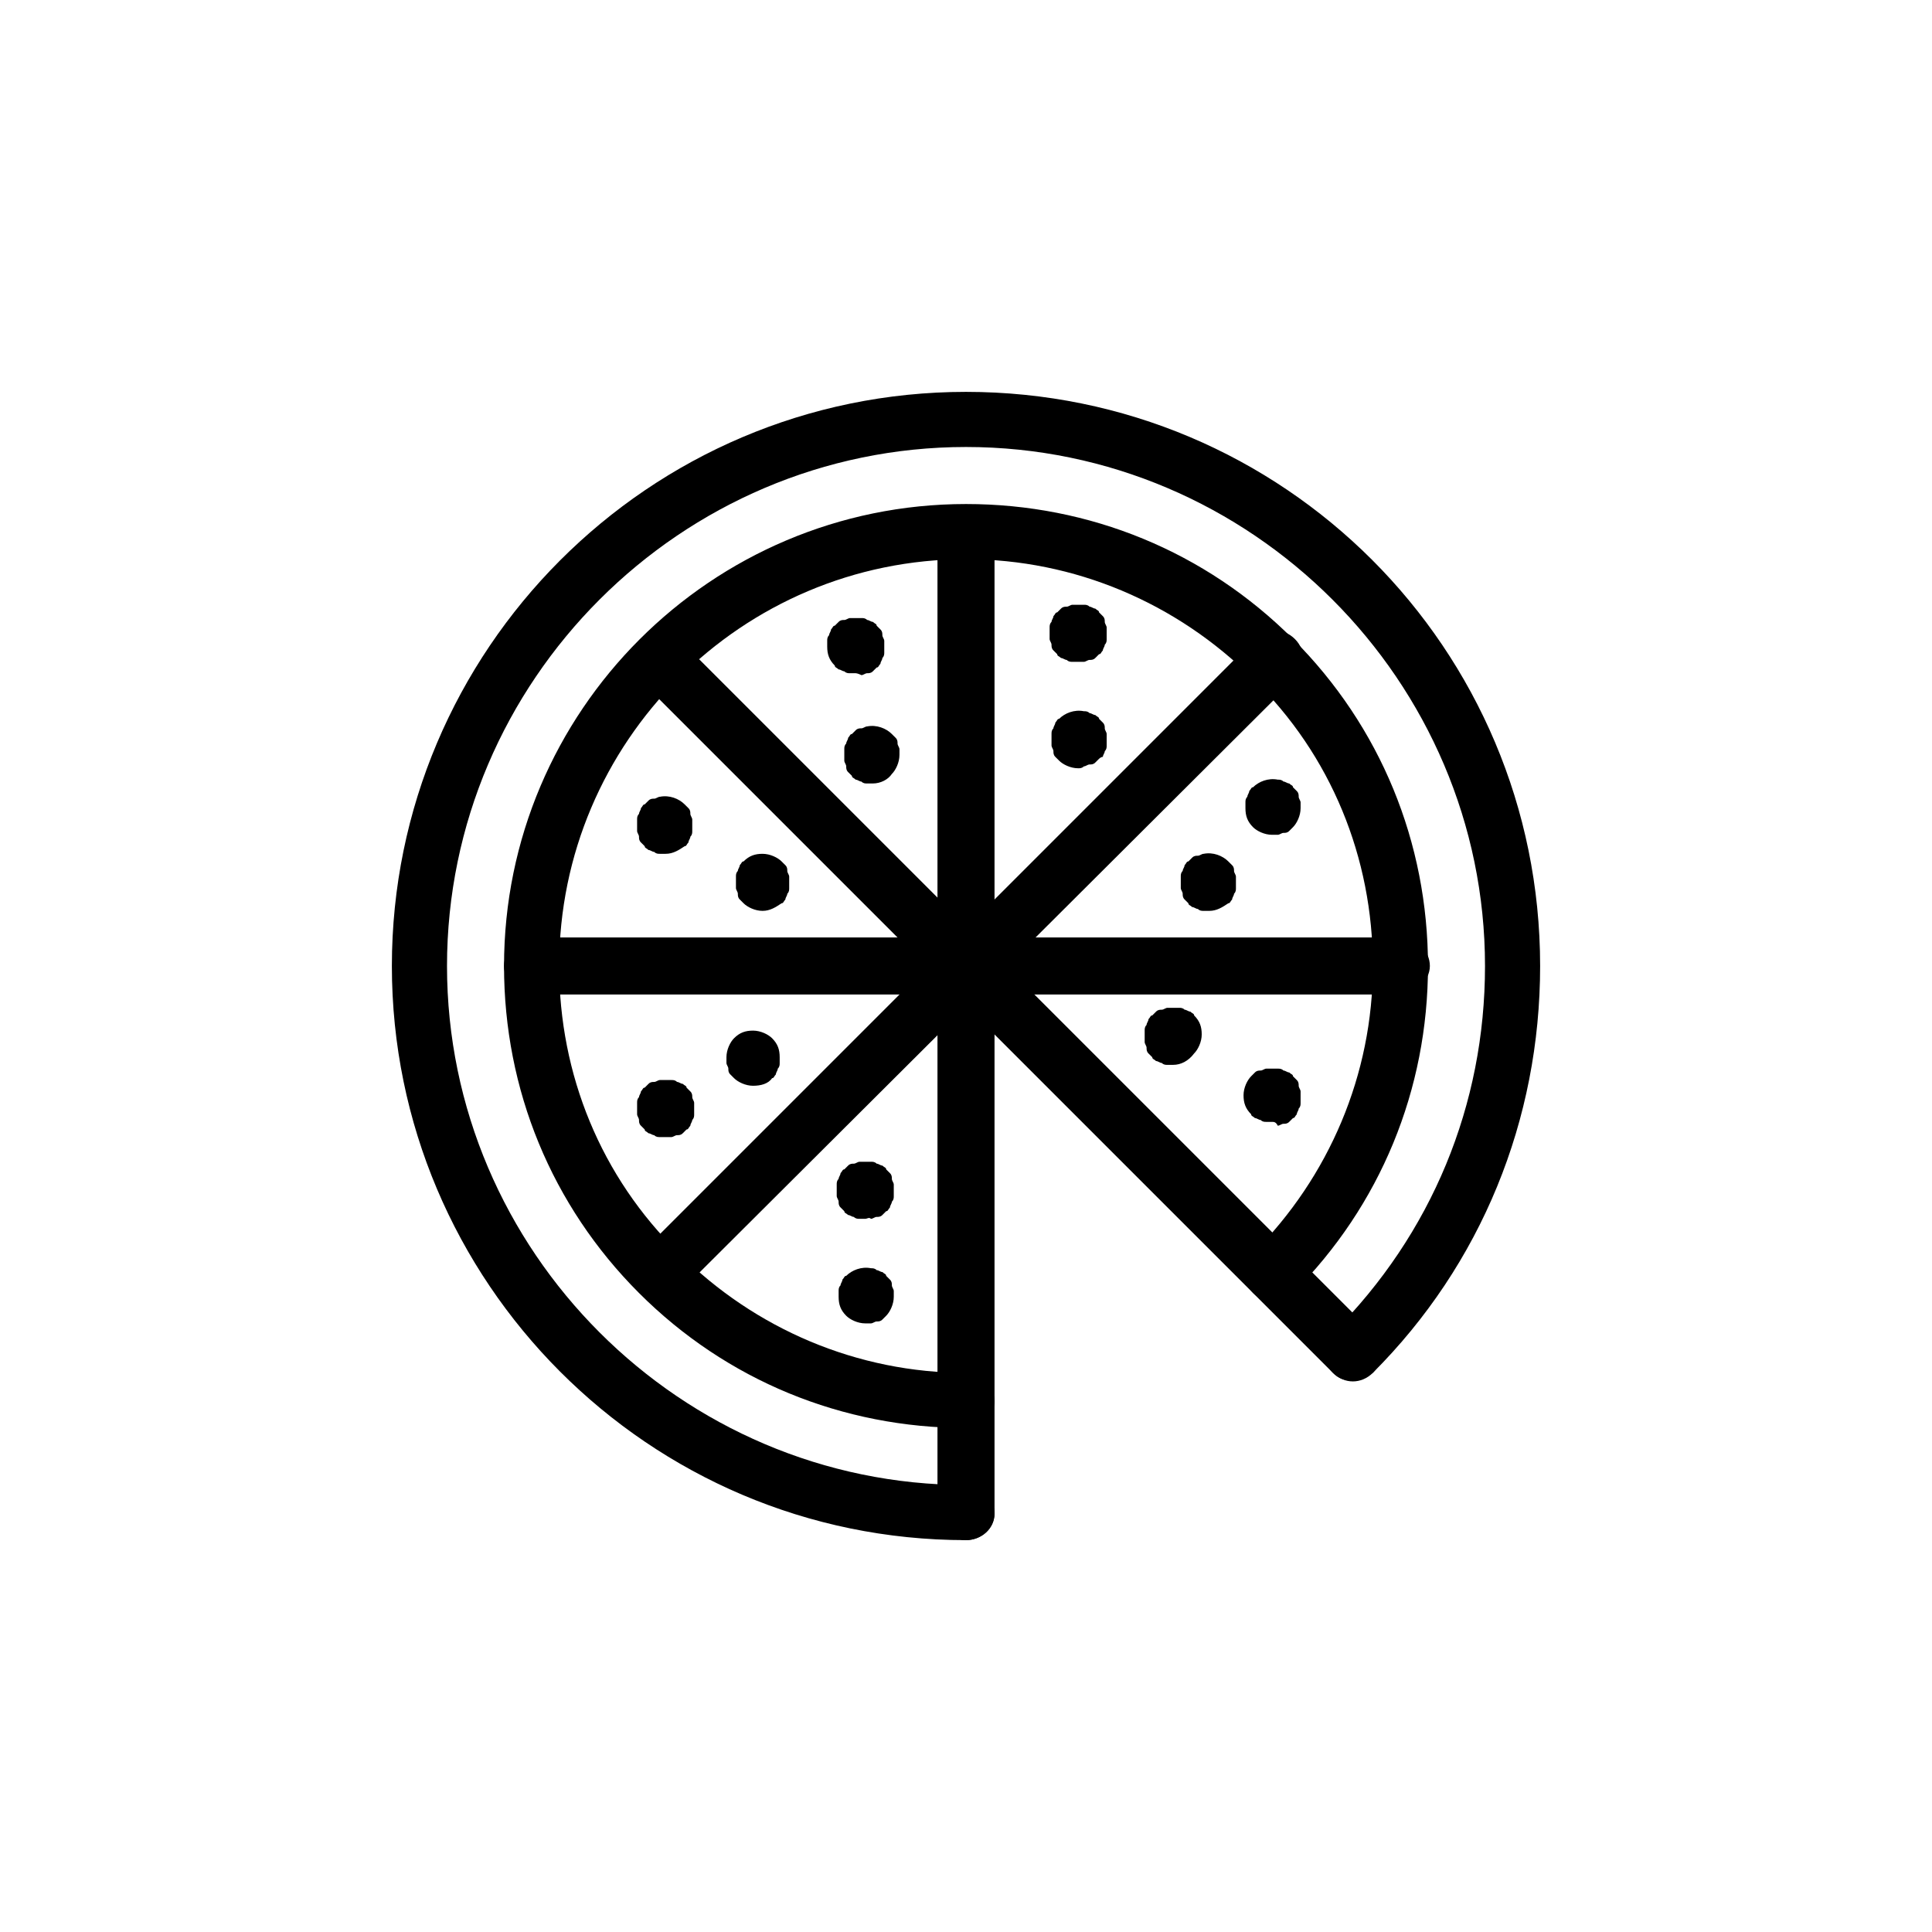 <?xml version="1.0" encoding="UTF-8"?>
<!-- Uploaded to: SVG Repo, www.svgrepo.com, Generator: SVG Repo Mixer Tools -->
<svg fill="#000000" width="800px" height="800px" version="1.1" viewBox="144 144 512 512" xmlns="http://www.w3.org/2000/svg">
 <g>
  <path d="m400 552.15c-84.137 0-152.15-68.52-152.15-152.15 0-83.629 68.016-152.15 152.15-152.15 84.133 0 152.15 68.016 152.15 152.15 0 40.809-15.617 79.098-44.336 107.82-3.023 3.023-7.559 3.023-10.578 0-3.023-3.023-3.023-7.559 0-10.578 26.199-26.199 40.305-60.457 40.305-97.234 0-75.578-61.969-137.55-137.54-137.55-75.574 0-137.54 61.969-137.54 137.54 0 75.57 61.969 137.54 137.54 137.54 4.031 0 7.559 3.527 7.559 7.559-0.004 4.027-3.531 7.051-7.559 7.051z"/>
  <path d="m400 522.43c-32.746 0-63.48-12.594-86.656-35.77s-35.77-53.906-35.77-86.656c0-67.512 54.914-122.43 122.43-122.43 32.746 0 63.48 12.594 86.656 35.77s35.77 53.906 35.77 86.656c0 32.746-12.594 63.48-35.77 86.656-3.023 3.023-7.559 3.023-10.578 0-3.023-3.023-3.023-7.559 0-10.578 20.152-20.152 31.738-47.359 31.738-76.074 0-28.719-11.082-55.922-31.738-76.074-20.152-20.152-47.359-31.738-76.074-31.738-59.449 0-107.82 48.367-107.82 107.82 0 28.719 11.082 55.922 31.738 76.074 20.152 20.152 47.359 31.738 76.074 31.738 4.031 0 7.559 3.527 7.559 7.559-0.004 3.519-3.531 7.047-7.559 7.047z"/>
  <path d="m400 552.15c-4.031 0-7.559-3.527-7.559-7.559v-257.45c0-4.031 3.527-7.559 7.559-7.559s7.559 3.527 7.559 7.559v257.95c-0.004 4.031-3.531 7.055-7.559 7.055z"/>
  <path d="m318.89 488.67c-2.016 0-3.527-0.504-5.039-2.016-3.023-3.023-3.023-7.559 0-10.578l162.73-162.73c3.023-3.023 7.559-3.023 10.578 0 3.023 3.023 3.023 7.559 0 10.578l-163.23 162.73c-1.512 1.512-3.523 2.016-5.035 2.016z"/>
  <path d="m514.87 407.55h-229.74c-4.031 0-7.559-3.527-7.559-7.559s3.527-7.559 7.559-7.559h230.24c4.031 0 7.559 3.527 7.559 7.559s-4.031 7.559-8.062 7.559z"/>
  <path d="m502.27 509.83c-2.016 0-3.527-0.504-5.039-2.016l-182.38-182.38c-3.023-3.023-3.023-7.559 0-10.578 3.023-3.023 7.559-3.023 10.578 0l182.38 182.38c3.023 3.023 3.023 7.559 0 10.578-1.512 1.008-3.527 2.016-5.539 2.016z"/>
  <path d="m373.3 494.71c-2.016 0-4.031-1.008-5.039-2.016-1.512-1.512-2.016-3.023-2.016-5.039v-1.512c0-0.504 0-1.008 0.504-1.512 0-0.504 0.504-1.008 0.504-1.512 0.504-0.504 0.504-1.008 1.008-1.008 1.512-1.512 4.031-2.519 6.551-2.016 0.504 0 1.008 0 1.512 0.504 0.504 0 1.008 0.504 1.512 0.504 0.504 0.504 1.008 0.504 1.008 1.008l1.008 1.008c0.504 0.504 0.504 1.008 0.504 1.512 0 0.504 0.504 1.008 0.504 1.512v1.512c0 2.016-1.008 4.031-2.016 5.039-0.504 0.504-0.504 0.504-1.008 1.008-0.504 0.504-1.008 0.504-1.512 0.504-0.504 0-1.008 0.504-1.512 0.504h-1.512z"/>
  <path d="m373.3 467h-1.512c-0.504 0-1.008 0-1.512-0.504-0.504 0-1.008-0.504-1.512-0.504-0.504-0.504-1.008-0.504-1.008-1.008l-1.008-1.008c-0.504-0.504-0.504-1.008-0.504-1.512s-0.504-1.008-0.504-1.512v-1.512-1.512c0-0.504 0-1.008 0.504-1.512 0-0.504 0.504-1.008 0.504-1.512 0.504-0.504 0.504-1.008 1.008-1.008l1.008-1.008c0.504-0.504 1.008-0.504 1.512-0.504 0.504 0 1.008-0.504 1.512-0.504h3.023c0.504 0 1.008 0 1.512 0.504 0.504 0 1.008 0.504 1.512 0.504 0.504 0.504 1.008 0.504 1.008 1.008l1.008 1.008c0.504 0.504 0.504 1.008 0.504 1.512s0.504 1.008 0.504 1.512v1.512 1.512c0 0.504 0 1.008-0.504 1.512 0 0.504-0.504 1.008-0.504 1.512-0.504 0.504-0.504 1.008-1.008 1.008-0.504 0.504-0.504 0.504-1.008 1.008-0.504 0.504-1.008 0.504-1.512 0.504-0.504 0-1.008 0.504-1.512 0.504-0.504-0.504-1.008 0-1.512 0z"/>
  <path d="m320.4 445.34h-1.512c-0.504 0-1.008 0-1.512-0.504-0.504 0-1.008-0.504-1.512-0.504-0.504-0.504-1.008-0.504-1.008-1.008l-1.008-1.008c-0.504-0.504-0.504-1.008-0.504-1.512 0-0.504-0.504-1.008-0.504-1.512v-1.512-1.512c0-0.504 0-1.008 0.504-1.512 0-0.504 0.504-1.008 0.504-1.512 0.504-0.504 0.504-1.008 1.008-1.008l1.008-1.008c0.504-0.504 1.008-0.504 1.512-0.504s1.008-0.504 1.512-0.504h3.023c0.504 0 1.008 0 1.512 0.504 0.504 0 1.008 0.504 1.512 0.504 0.504 0.504 1.008 0.504 1.008 1.008 0.504 0.504 0.504 0.504 1.008 1.008 0.504 0.504 0.504 1.008 0.504 1.512 0 0.504 0.504 1.008 0.504 1.512v1.512 1.512c0 0.504 0 1.008-0.504 1.512 0 0.504-0.504 1.008-0.504 1.512-0.504 0.504-0.504 1.008-1.008 1.008l-1.008 1.008c-0.504 0.504-1.008 0.504-1.512 0.504s-1.008 0.504-1.512 0.504h-1.512z"/>
  <path d="m320.4 370.27h-1.512c-0.504 0-1.008 0-1.512-0.504-0.504 0-1.008-0.504-1.512-0.504-0.504-0.504-1.008-0.504-1.008-1.008-0.504-0.504-0.504-0.504-1.008-1.008s-0.504-1.008-0.504-1.512c0-0.504-0.504-1.008-0.504-1.512v-1.512-1.512c0-0.504 0-1.008 0.504-1.512 0-0.504 0.504-1.008 0.504-1.512 0.504-0.504 0.504-1.008 1.008-1.008 0.504-0.504 0.504-0.504 1.008-1.008 0.504-0.504 1.008-0.504 1.512-0.504s1.008-0.504 1.512-0.504c2.519-0.504 5.039 0.504 6.551 2.016 0.504 0.504 0.504 0.504 1.008 1.008 0.504 0.504 0.504 1.008 0.504 1.512s0.504 1.008 0.504 1.512v1.512 1.512c0 0.504 0 1.008-0.504 1.512 0 0.504-0.504 1.008-0.504 1.512-0.504 0.504-0.504 1.008-1.008 1.008-1.516 1.008-3.027 2.016-5.039 2.016z"/>
  <path d="m346.09 385.39c-2.016 0-4.031-1.008-5.039-2.016-0.504-0.504-0.504-0.504-1.008-1.008-0.504-0.504-0.504-1.008-0.504-1.512 0-0.504-0.504-1.008-0.504-1.512v-1.512-1.512c0-0.504 0-1.008 0.504-1.512 0-0.504 0.504-1.008 0.504-1.512 0.504-0.504 0.504-1.008 1.008-1.008 1.512-1.512 3.023-2.016 5.039-2.016s4.031 1.008 5.039 2.016l1.008 1.008c0.504 0.504 0.504 1.008 0.504 1.512 0 0.504 0.504 1.008 0.504 1.512v1.512 1.512c0 0.504 0 1.008-0.504 1.512 0 0.504-0.504 1.008-0.504 1.512-0.504 0.504-0.504 1.008-1.008 1.008-1.512 1.008-3.023 2.016-5.039 2.016z"/>
  <path d="m343.57 431.74c-2.016 0-4.031-1.008-5.039-2.016l-1.008-1.008c-0.504-0.504-0.504-1.008-0.504-1.512s-0.504-1.008-0.504-1.512v-1.512c0-2.016 1.008-4.031 2.016-5.039 1.512-1.512 3.023-2.016 5.039-2.016 2.016 0 4.031 1.008 5.039 2.016 1.512 1.512 2.016 3.023 2.016 5.039v1.512c0 0.504 0 1.008-0.504 1.512 0 0.504-0.504 1.008-0.504 1.512-0.504 0.504-0.504 1.008-1.008 1.008-1.008 1.512-3.023 2.016-5.039 2.016z"/>
  <path d="m370.78 322.41h-1.512c-0.504 0-1.008 0-1.512-0.504-0.504 0-1.008-0.504-1.512-0.504-0.504-0.504-1.008-0.504-1.008-1.008-1.512-1.512-2.016-3.023-2.016-5.039v-1.512c0-0.504 0-1.008 0.504-1.512 0-0.504 0.504-1.008 0.504-1.512 0.504-0.504 0.504-1.008 1.008-1.008 0.504-0.504 0.504-0.504 1.008-1.008 0.504-0.504 1.008-0.504 1.512-0.504s1.008-0.504 1.512-0.504h3.023c0.504 0 1.008 0 1.512 0.504 0.504 0 1.008 0.504 1.512 0.504 0.504 0.504 1.008 0.504 1.008 1.008 0.504 0.504 0.504 0.504 1.008 1.008 0.504 0.504 0.504 1.008 0.504 1.512 0 0.504 0.504 1.008 0.504 1.512v1.512 1.512c0 0.504 0 1.008-0.504 1.512 0 0.504-0.504 1.008-0.504 1.512-0.504 0.504-0.504 1.008-1.008 1.008l-1.008 1.008c-0.504 0.504-1.008 0.504-1.512 0.504-0.504 0-1.008 0.504-1.512 0.504-1.008-0.504-1.512-0.504-1.512-0.504z"/>
  <path d="m375.31 351.63h-1.512c-0.504 0-1.008 0-1.512-0.504-0.504 0-1.008-0.504-1.512-0.504-0.504-0.504-1.008-0.504-1.008-1.008-0.504-0.504-0.504-0.504-1.008-1.008-0.504-0.504-0.504-1.008-0.504-1.512s-0.504-1.008-0.504-1.512v-1.512-1.512c0-0.504 0-1.008 0.504-1.512 0-0.504 0.504-1.008 0.504-1.512 0.504-0.504 0.504-1.008 1.008-1.008 0.504-0.504 0.504-0.504 1.008-1.008 0.504-0.504 1.008-0.504 1.512-0.504 0.504 0 1.008-0.504 1.512-0.504 2.519-0.504 5.039 0.504 6.551 2.016 0.504 0.504 0.504 0.504 1.008 1.008 0.504 0.504 0.504 1.008 0.504 1.512 0 0.504 0.504 1.008 0.504 1.512v1.512c0 2.016-1.008 4.031-2.016 5.039-1.008 1.512-3.023 2.519-5.039 2.519z"/>
  <path d="m429.72 319.39h-1.512c-0.504 0-1.008 0-1.512-0.504-0.504 0-1.008-0.504-1.512-0.504-0.504-0.504-1.008-0.504-1.008-1.008-0.504-0.504-0.504-0.504-1.008-1.008-0.504-0.504-0.504-1.008-0.504-1.512 0-0.504-0.504-1.008-0.504-1.512v-1.512-1.512c0-0.504 0-1.008 0.504-1.512 0-0.504 0.504-1.008 0.504-1.512 0.504-0.504 0.504-1.008 1.008-1.008l1.008-1.008c0.504-0.504 1.008-0.504 1.512-0.504 0.504 0 1.008-0.504 1.512-0.504h3.023c0.504 0 1.008 0 1.512 0.504 0.504 0 1.008 0.504 1.512 0.504 0.504 0.504 1.008 0.504 1.008 1.008 0.504 0.504 0.504 0.504 1.008 1.008 0.504 0.504 0.504 1.008 0.504 1.512s0.504 1.008 0.504 1.512v1.512 1.512c0 0.504 0 1.008-0.504 1.512 0 0.504-0.504 1.008-0.504 1.512-0.504 0.504-0.504 1.008-1.008 1.008-0.504 0.504-0.504 0.504-1.008 1.008-0.504 0.504-1.008 0.504-1.512 0.504s-1.008 0.504-1.512 0.504h-1.512z"/>
  <path d="m429.72 347.6c-2.016 0-4.031-1.008-5.039-2.016-0.504-0.504-0.504-0.504-1.008-1.008-0.504-0.504-0.504-1.008-0.504-1.512s-0.504-1.008-0.504-1.512v-1.512-1.512c0-0.504 0-1.008 0.504-1.512 0-0.504 0.504-1.008 0.504-1.512 0.504-0.504 0.504-1.008 1.008-1.008 1.512-1.512 4.031-2.519 6.551-2.016 0.504 0 1.008 0 1.512 0.504 0.504 0 1.008 0.504 1.512 0.504 0.504 0.504 1.008 0.504 1.008 1.008 0.504 0.504 0.504 0.504 1.008 1.008 0.504 0.504 0.504 1.008 0.504 1.512 0 0.504 0.504 1.008 0.504 1.512v1.512 1.512c0 0.504 0 1.008-0.504 1.512 0 0.504-0.504 1.008-0.504 1.512-0.504 0-1.008 0.504-1.008 0.504-0.504 0.504-0.504 0.504-1.008 1.008-0.504 0.504-1.008 0.504-1.512 0.504s-1.008 0.504-1.512 0.504c-0.504 0.504-1.008 0.504-1.512 0.504z"/>
  <path d="m481.11 365.23c-2.016 0-4.031-1.008-5.039-2.016-1.512-1.512-2.016-3.023-2.016-5.039v-1.512c0-0.504 0-1.008 0.504-1.512 0-0.504 0.504-1.008 0.504-1.512 0.504-0.504 0.504-1.008 1.008-1.008 1.512-1.512 4.031-2.519 6.551-2.016 0.504 0 1.008 0 1.512 0.504 0.504 0 1.008 0.504 1.512 0.504 0.504 0.504 1.008 0.504 1.008 1.008l1.008 1.008c0.504 0.504 0.504 1.008 0.504 1.512s0.504 1.008 0.504 1.512v1.512c0 2.016-1.008 4.031-2.016 5.039l-1.008 1.008c-0.504 0.504-1.008 0.504-1.512 0.504-0.504 0-1.008 0.504-1.512 0.504h-1.512z"/>
  <path d="m481.11 441.31h-1.512c-0.504 0-1.008 0-1.512-0.504-0.504 0-1.008-0.504-1.512-0.504-0.504-0.504-1.008-0.504-1.008-1.008-1.512-1.512-2.016-3.023-2.016-5.039 0-2.016 1.008-4.031 2.016-5.039 0.504-0.504 0.504-0.504 1.008-1.008 0.504-0.504 1.008-0.504 1.512-0.504s1.008-0.504 1.512-0.504h3.023c0.504 0 1.008 0 1.512 0.504 0.504 0 1.008 0.504 1.512 0.504 0.504 0.504 1.008 0.504 1.008 1.008l1.008 1.008c0.504 0.504 0.504 1.008 0.504 1.512 0 0.504 0.504 1.008 0.504 1.512v1.512 1.512c0 0.504 0 1.008-0.504 1.512 0 0.504-0.504 1.008-0.504 1.512-0.504 0.504-0.504 1.008-1.008 1.008l-1.008 1.008c-0.504 0.504-1.008 0.504-1.512 0.504-0.504 0-1.008 0.504-1.512 0.504-0.504-1.008-1.008-1.008-1.512-1.008z"/>
  <path d="m454.91 426.2h-1.512c-0.504 0-1.008 0-1.512-0.504-0.504 0-1.008-0.504-1.512-0.504-0.504-0.504-1.008-0.504-1.008-1.008-0.504-0.504-0.504-0.504-1.008-1.008-0.504-0.504-0.504-1.008-0.504-1.512s-0.504-1.008-0.504-1.512v-1.512-1.512c0-0.504 0-1.008 0.504-1.512 0-0.504 0.504-1.008 0.504-1.512 0.504-0.504 0.504-1.008 1.008-1.008l1.008-1.008c0.504-0.504 1.008-0.504 1.512-0.504s1.008-0.504 1.512-0.504h3.023c0.504 0 1.008 0 1.512 0.504 0.504 0 1.008 0.504 1.512 0.504 0.504 0.504 1.008 0.504 1.008 1.008 1.512 1.512 2.016 3.023 2.016 5.039 0 2.016-1.008 4.031-2.016 5.039-1.512 2.016-3.527 3.023-5.543 3.023z"/>
  <path d="m464.48 385.39h-1.512c-0.504 0-1.008 0-1.512-0.504-0.504 0-1.008-0.504-1.512-0.504-0.504-0.504-1.008-0.504-1.008-1.008-0.504-0.504-0.504-0.504-1.008-1.008-0.504-0.504-0.504-1.008-0.504-1.512 0-0.504-0.504-1.008-0.504-1.512v-1.512-1.512c0-0.504 0-1.008 0.504-1.512 0-0.504 0.504-1.008 0.504-1.512 0.504-0.504 0.504-1.008 1.008-1.008 0.504-0.504 0.504-0.504 1.008-1.008 0.504-0.504 1.008-0.504 1.512-0.504 0.504 0 1.008-0.504 1.512-0.504 2.519-0.504 5.039 0.504 6.551 2.016 0.504 0.504 0.504 0.504 1.008 1.008 0.504 0.504 0.504 1.008 0.504 1.512 0 0.504 0.504 1.008 0.504 1.512v1.512 1.512c0 0.504 0 1.008-0.504 1.512 0 0.504-0.504 1.008-0.504 1.512-0.504 0.504-0.504 1.008-1.008 1.008-1.512 1.008-3.023 2.016-5.039 2.016z"/>
 </g>
</svg>